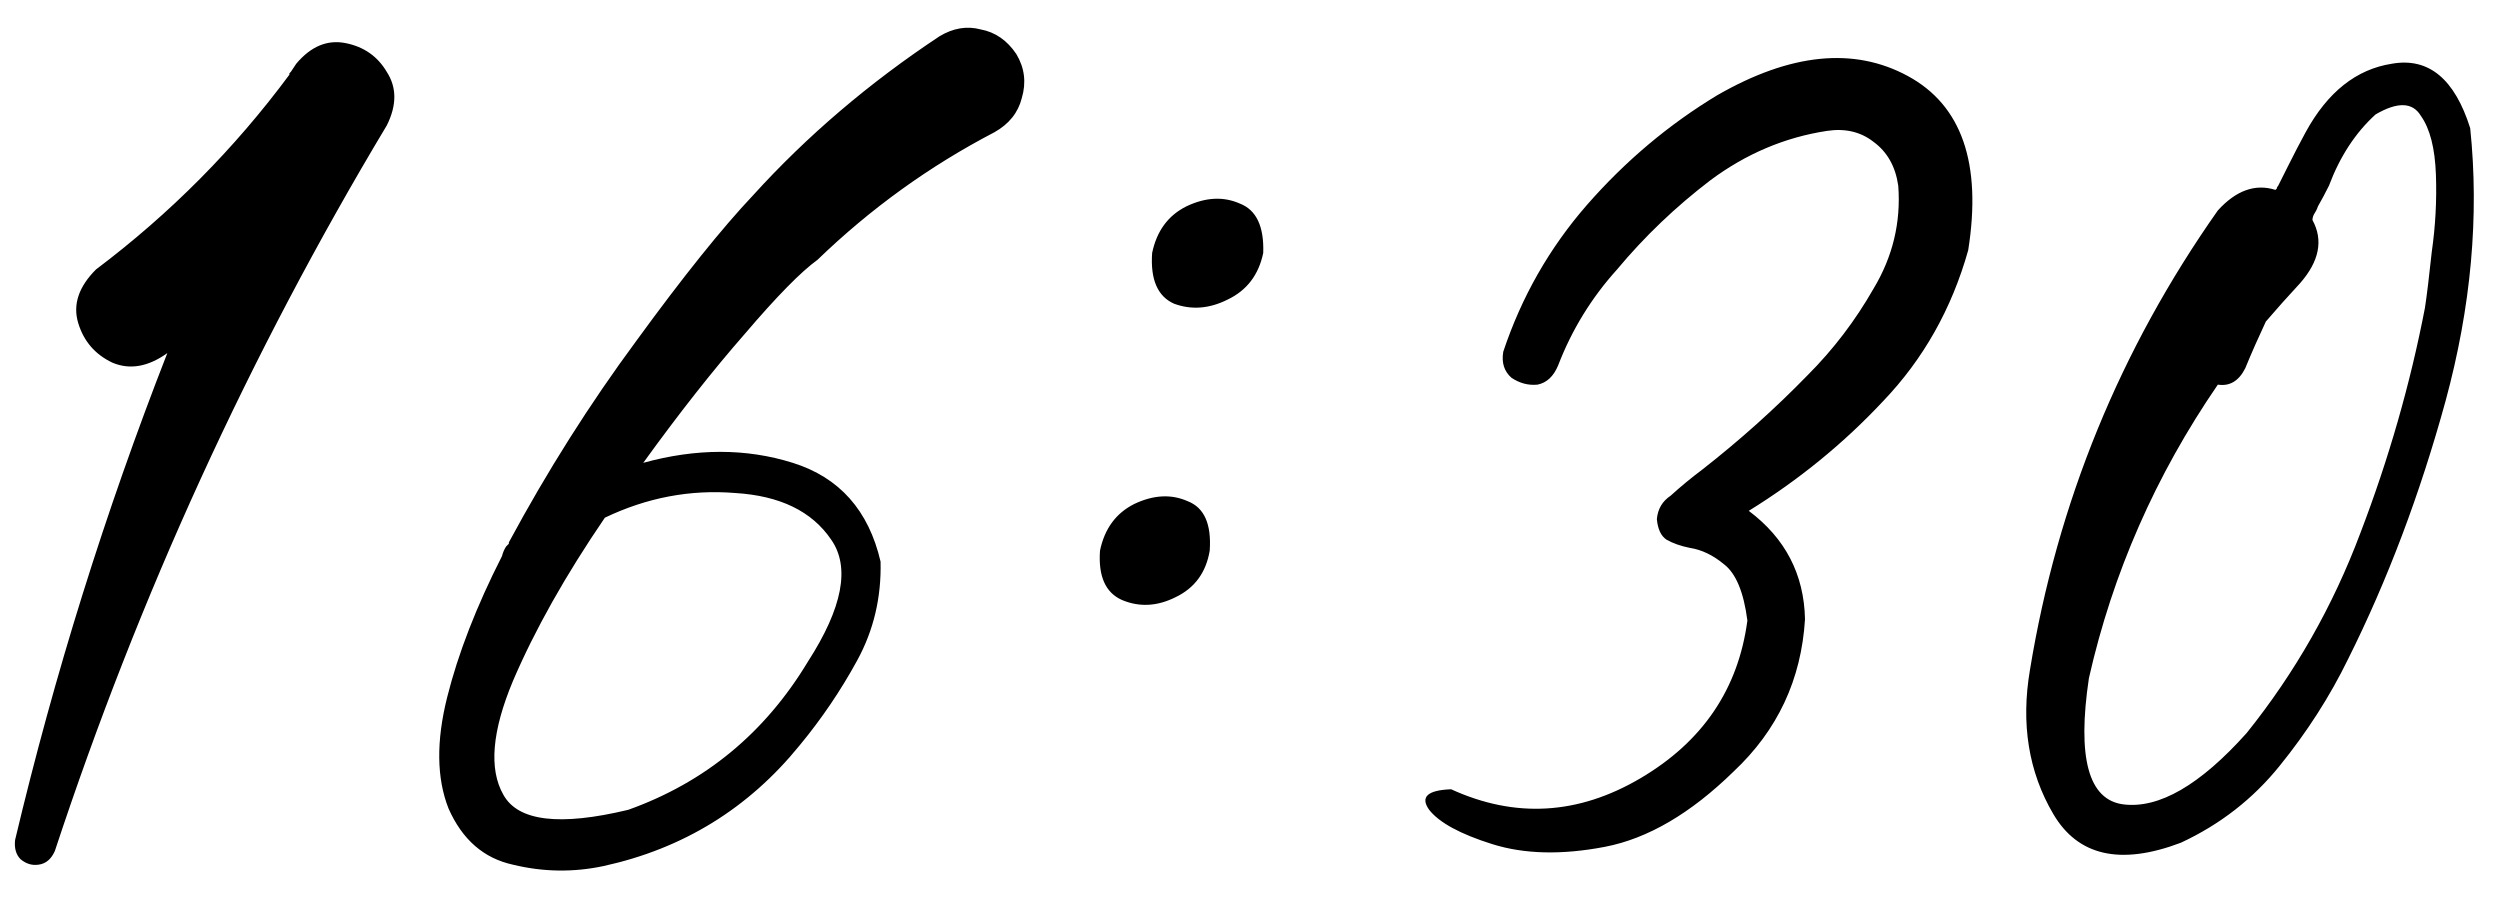 <?xml version="1.0" encoding="UTF-8"?> <svg xmlns="http://www.w3.org/2000/svg" width="89" height="32" viewBox="0 0 89 32" fill="none"><path d="M10.547 2.268C11.068 1.649 11.654 1.405 12.305 1.535C12.956 1.665 13.444 2.007 13.77 2.561C14.128 3.114 14.128 3.749 13.77 4.465C8.887 12.603 4.948 21.213 1.953 30.295C1.823 30.588 1.628 30.751 1.367 30.783C1.139 30.816 0.928 30.751 0.732 30.588C0.57 30.425 0.505 30.197 0.537 29.904C1.937 24.012 3.743 18.234 5.957 12.57C5.273 13.059 4.622 13.172 4.004 12.912C3.385 12.619 2.979 12.147 2.783 11.496C2.588 10.845 2.799 10.21 3.418 9.592C6.055 7.606 8.35 5.295 10.303 2.658C10.303 2.658 10.303 2.642 10.303 2.609C10.335 2.577 10.352 2.561 10.352 2.561C10.417 2.463 10.482 2.365 10.547 2.268ZM36.182 1.926C36.475 2.414 36.54 2.935 36.377 3.488C36.247 4.009 35.921 4.416 35.4 4.709C33.089 5.913 30.99 7.427 29.102 9.25C28.516 9.673 27.653 10.552 26.514 11.887C25.374 13.189 24.17 14.719 22.9 16.477C24.788 15.956 26.562 15.956 28.223 16.477C29.883 16.997 30.924 18.169 31.348 19.992C31.38 21.262 31.104 22.434 30.518 23.508C29.932 24.582 29.248 25.591 28.467 26.535C26.644 28.781 24.316 30.213 21.484 30.832C20.41 31.06 19.336 31.044 18.262 30.783C17.22 30.555 16.455 29.888 15.967 28.781C15.544 27.707 15.527 26.389 15.918 24.826C16.309 23.264 16.96 21.587 17.871 19.797C17.904 19.667 17.953 19.553 18.018 19.455C18.05 19.422 18.083 19.39 18.115 19.357C18.115 19.357 18.115 19.341 18.115 19.309C19.482 16.77 20.996 14.377 22.656 12.131C24.316 9.852 25.7 8.127 26.807 6.955C28.727 4.839 30.941 2.951 33.447 1.291C33.935 0.998 34.424 0.917 34.912 1.047C35.433 1.145 35.856 1.438 36.182 1.926ZM28.76 23.557C29.997 21.636 30.273 20.188 29.59 19.211C28.906 18.202 27.767 17.648 26.172 17.551C24.577 17.421 23.031 17.713 21.533 18.43C20.134 20.48 19.043 22.417 18.262 24.24C17.513 26.031 17.399 27.381 17.92 28.293C18.441 29.237 19.922 29.416 22.363 28.83C25.098 27.854 27.23 26.096 28.76 23.557ZM39.16 19.602C39.323 18.82 39.73 18.267 40.381 17.941C41.065 17.616 41.699 17.583 42.285 17.844C42.871 18.072 43.132 18.658 43.066 19.602C42.936 20.383 42.529 20.936 41.846 21.262C41.195 21.587 40.56 21.62 39.941 21.359C39.355 21.099 39.095 20.513 39.16 19.602ZM41.016 9.006C41.178 8.225 41.585 7.671 42.236 7.346C42.92 7.02 43.555 6.988 44.141 7.248C44.727 7.476 45.003 8.062 44.971 9.006C44.808 9.787 44.385 10.341 43.701 10.666C43.05 10.992 42.415 11.04 41.797 10.812C41.211 10.552 40.95 9.95 41.016 9.006ZM61.133 3.391C63.737 1.893 65.999 1.665 67.92 2.707C69.841 3.749 70.557 5.816 70.068 8.908C69.482 10.992 68.473 12.782 67.041 14.279C65.641 15.777 64.046 17.079 62.256 18.186C63.558 19.162 64.225 20.448 64.258 22.043C64.128 24.191 63.281 25.998 61.719 27.463C60.189 28.96 58.659 29.855 57.129 30.148C55.599 30.441 54.264 30.409 53.125 30.051C51.986 29.693 51.237 29.286 50.879 28.83C50.553 28.374 50.814 28.13 51.66 28.098C53.939 29.139 56.185 29.009 58.398 27.707C60.612 26.405 61.882 24.533 62.207 22.092C62.077 21.083 61.8 20.415 61.377 20.09C60.986 19.764 60.579 19.569 60.156 19.504C59.831 19.439 59.554 19.341 59.326 19.211C59.131 19.081 59.017 18.837 58.984 18.479C59.017 18.12 59.18 17.844 59.473 17.648C59.831 17.323 60.205 17.014 60.596 16.721C61.93 15.679 63.184 14.556 64.356 13.352C65.267 12.44 66.048 11.415 66.699 10.275C67.383 9.136 67.676 7.915 67.578 6.613C67.481 5.93 67.188 5.409 66.699 5.051C66.243 4.693 65.69 4.562 65.039 4.66C63.542 4.888 62.158 5.474 60.889 6.418C59.652 7.362 58.545 8.42 57.568 9.592C56.657 10.601 55.957 11.74 55.469 13.01C55.306 13.4 55.062 13.628 54.736 13.693C54.411 13.726 54.102 13.645 53.809 13.449C53.548 13.221 53.45 12.912 53.516 12.521C54.167 10.568 55.16 8.827 56.494 7.297C57.861 5.734 59.408 4.432 61.133 3.391ZM87.939 4.562C88.265 7.688 87.972 10.926 87.061 14.279C86.149 17.6 84.993 20.66 83.594 23.459C82.943 24.794 82.129 26.063 81.152 27.268C80.208 28.439 79.037 29.351 77.637 30.002C75.488 30.816 73.975 30.474 73.096 28.977C72.217 27.479 71.94 25.77 72.266 23.85C73.242 17.893 75.472 12.44 78.955 7.492C79.606 6.776 80.29 6.532 81.006 6.76C81.006 6.76 81.022 6.743 81.055 6.711C81.055 6.678 81.071 6.646 81.103 6.613C81.201 6.418 81.315 6.19 81.445 5.93C81.673 5.474 81.885 5.067 82.08 4.709C82.861 3.277 83.887 2.463 85.156 2.268C86.458 2.04 87.386 2.805 87.939 4.562ZM86.328 10.959C86.393 10.536 86.475 9.868 86.572 8.957C86.703 8.046 86.751 7.134 86.719 6.223C86.686 5.279 86.507 4.579 86.182 4.123C85.889 3.635 85.352 3.618 84.57 4.074C83.854 4.725 83.301 5.572 82.91 6.613C82.78 6.874 82.65 7.118 82.519 7.346C82.487 7.443 82.438 7.541 82.373 7.639C82.341 7.704 82.324 7.769 82.324 7.834C82.715 8.55 82.568 9.299 81.885 10.08C81.462 10.536 81.055 10.992 80.664 11.447C80.404 12.001 80.159 12.554 79.932 13.107C79.704 13.563 79.378 13.758 78.955 13.693C76.742 16.916 75.212 20.399 74.365 24.143C73.942 26.975 74.349 28.472 75.586 28.635C76.856 28.797 78.32 27.951 79.981 26.096C81.706 23.947 83.057 21.571 84.033 18.967C85.042 16.33 85.807 13.661 86.328 10.959Z" fill="black"></path></svg> 